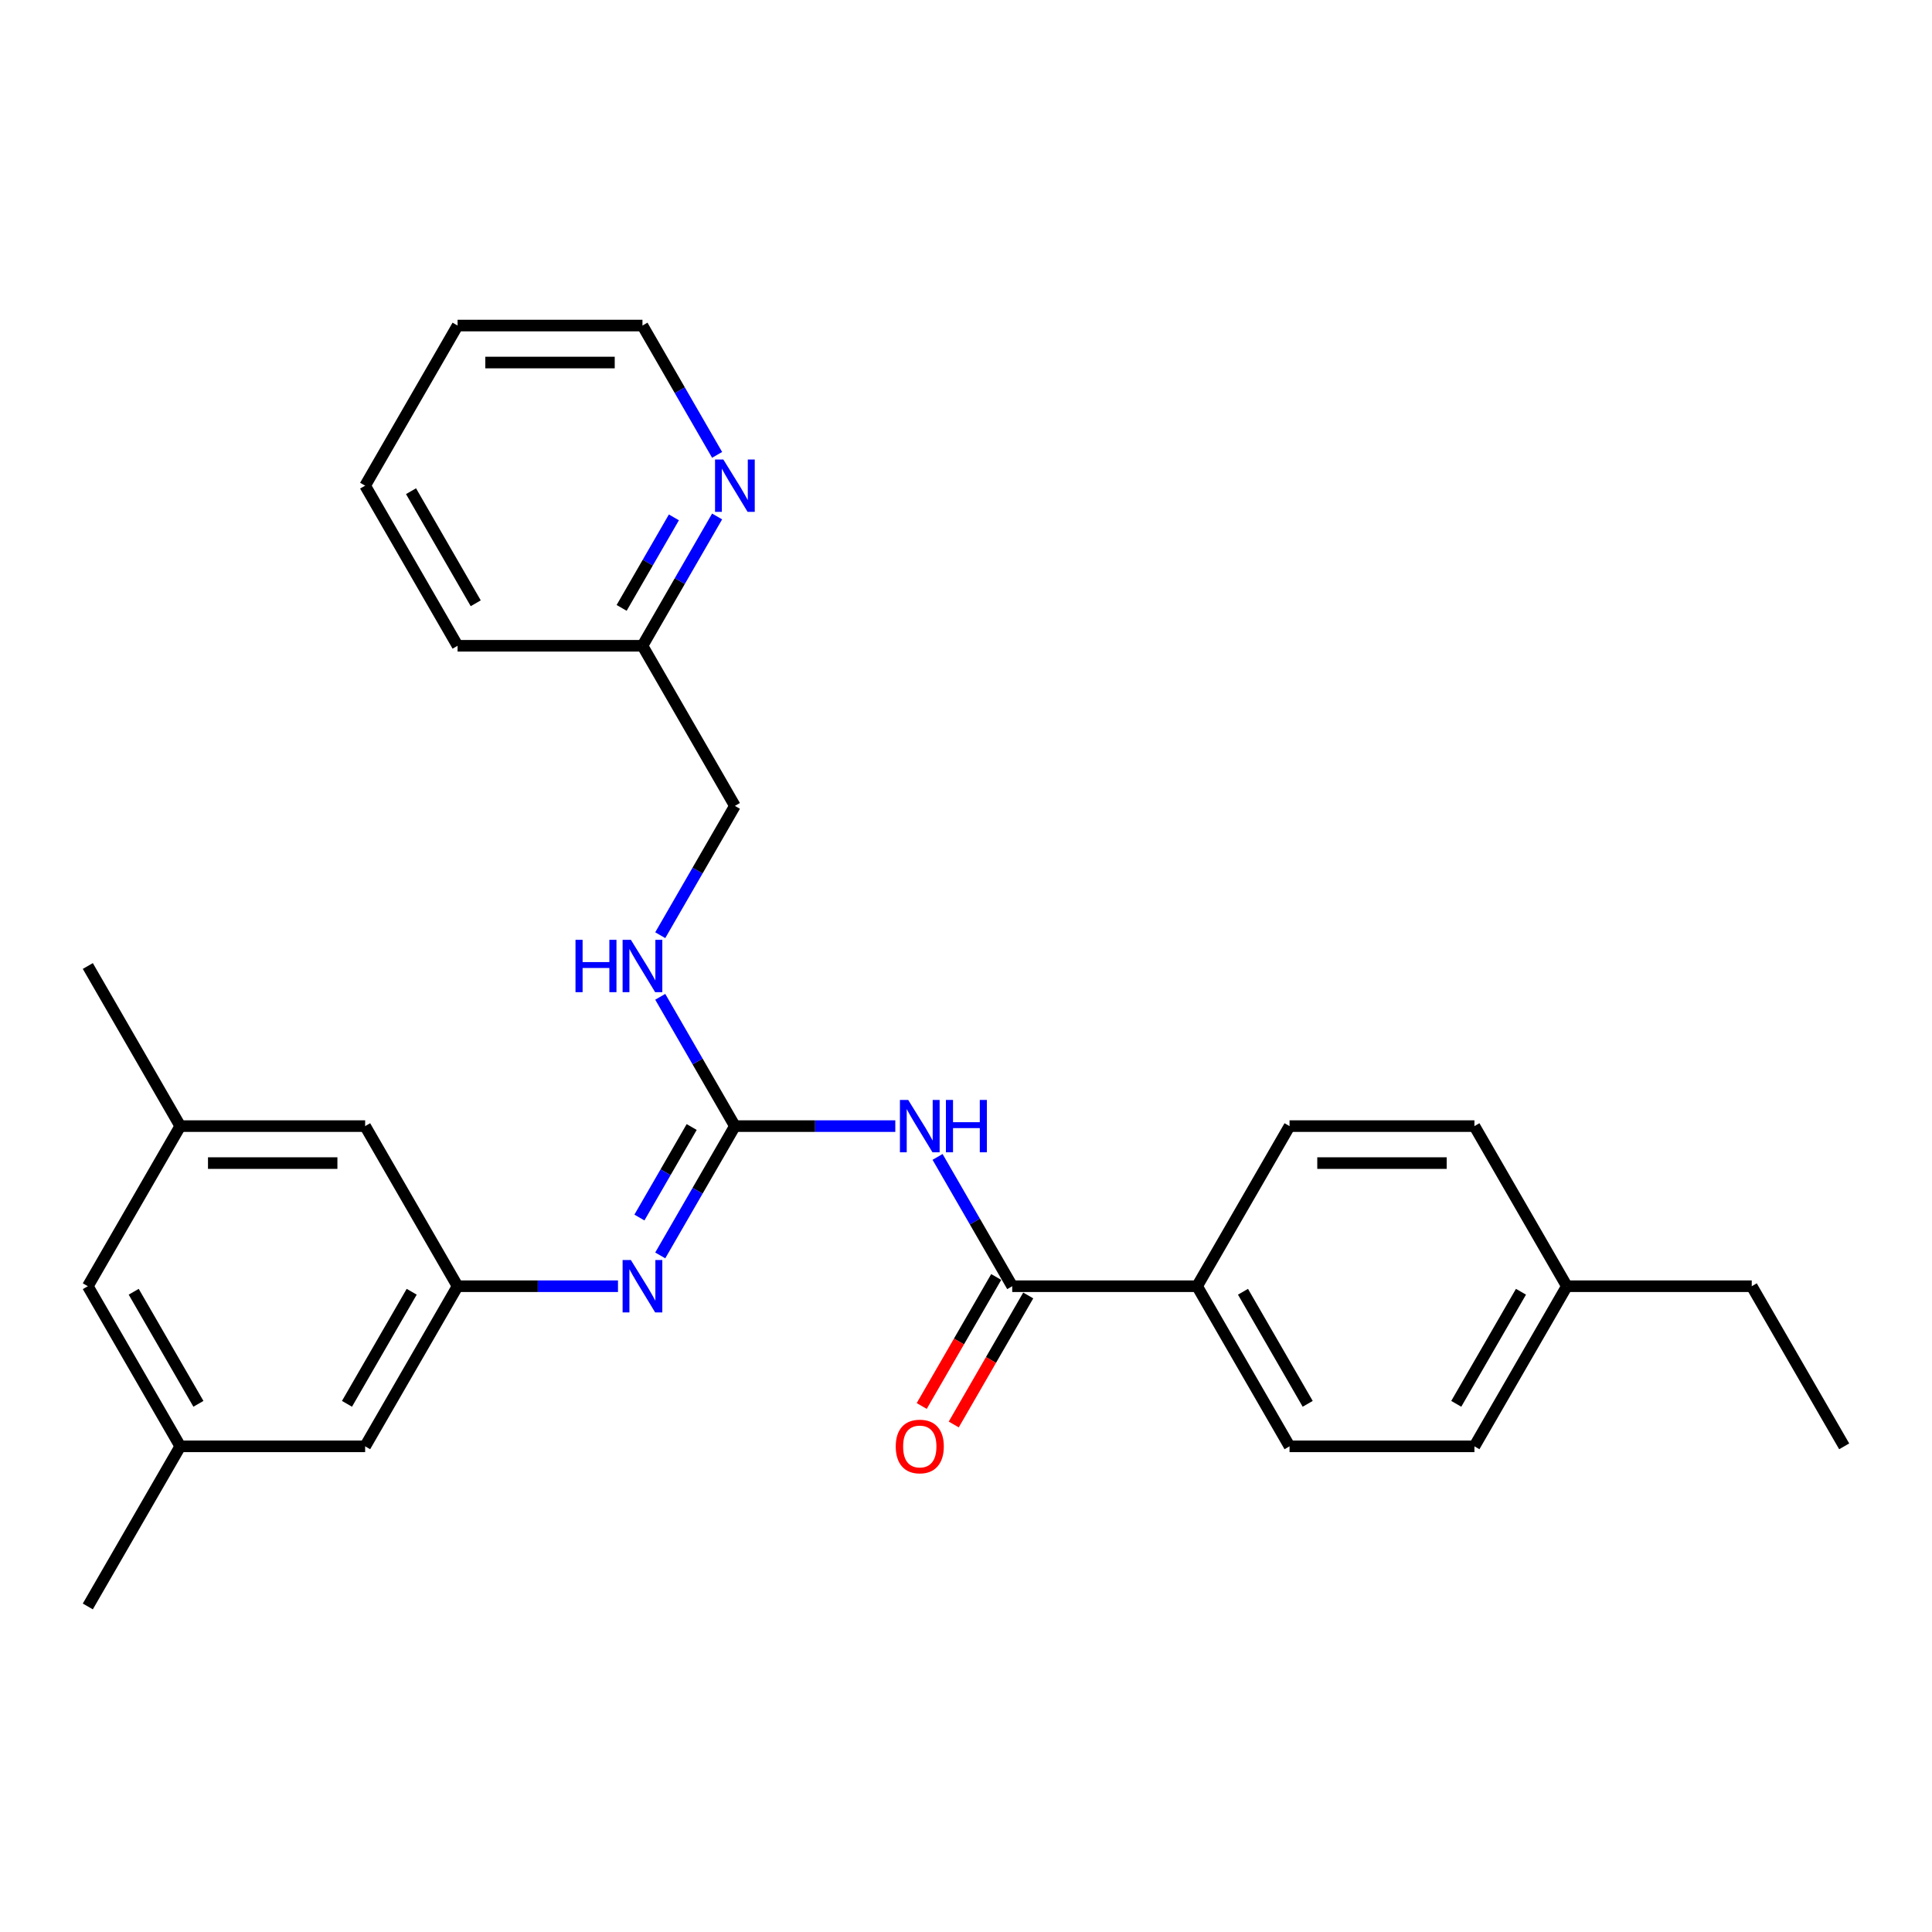 <?xml version='1.0' encoding='iso-8859-1'?>
<svg version='1.1' baseProfile='full'
              xmlns='http://www.w3.org/2000/svg'
                      xmlns:rdkit='http://www.rdkit.org/xml'
                      xmlns:xlink='http://www.w3.org/1999/xlink'
                  xml:space='preserve'
width='1000px' height='1000px' viewBox='0 0 1000 1000'>
<!-- END OF HEADER -->
<rect style='opacity:1.0;fill:#FFFFFF;stroke:none' width='1000' height='1000' x='0' y='0'> </rect>
<path class='bond-0' d='M 463.407,582.873 L 421.895,582.873' style='fill:none;fill-rule:evenodd;stroke:#0000FF;stroke-width:6px;stroke-linecap:butt;stroke-linejoin:miter;stroke-opacity:1' />
<path class='bond-0' d='M 421.895,582.873 L 380.383,582.873' style='fill:none;fill-rule:evenodd;stroke:#000000;stroke-width:6px;stroke-linecap:butt;stroke-linejoin:miter;stroke-opacity:1' />
<path class='bond-1' d='M 485.281,598.816 L 504.602,632.281' style='fill:none;fill-rule:evenodd;stroke:#0000FF;stroke-width:6px;stroke-linecap:butt;stroke-linejoin:miter;stroke-opacity:1' />
<path class='bond-1' d='M 504.602,632.281 L 523.923,665.746' style='fill:none;fill-rule:evenodd;stroke:#000000;stroke-width:6px;stroke-linecap:butt;stroke-linejoin:miter;stroke-opacity:1' />
<path class='bond-2' d='M 380.383,582.873 L 361.062,616.339' style='fill:none;fill-rule:evenodd;stroke:#000000;stroke-width:6px;stroke-linecap:butt;stroke-linejoin:miter;stroke-opacity:1' />
<path class='bond-2' d='M 361.062,616.339 L 341.74,649.804' style='fill:none;fill-rule:evenodd;stroke:#0000FF;stroke-width:6px;stroke-linecap:butt;stroke-linejoin:miter;stroke-opacity:1' />
<path class='bond-2' d='M 358.012,583.343 L 344.487,606.769' style='fill:none;fill-rule:evenodd;stroke:#000000;stroke-width:6px;stroke-linecap:butt;stroke-linejoin:miter;stroke-opacity:1' />
<path class='bond-2' d='M 344.487,606.769 L 330.962,630.195' style='fill:none;fill-rule:evenodd;stroke:#0000FF;stroke-width:6px;stroke-linecap:butt;stroke-linejoin:miter;stroke-opacity:1' />
<path class='bond-5' d='M 380.383,582.873 L 361.062,549.408' style='fill:none;fill-rule:evenodd;stroke:#000000;stroke-width:6px;stroke-linecap:butt;stroke-linejoin:miter;stroke-opacity:1' />
<path class='bond-5' d='M 361.062,549.408 L 341.74,515.943' style='fill:none;fill-rule:evenodd;stroke:#0000FF;stroke-width:6px;stroke-linecap:butt;stroke-linejoin:miter;stroke-opacity:1' />
<path class='bond-4' d='M 523.923,665.746 L 619.617,665.746' style='fill:none;fill-rule:evenodd;stroke:#000000;stroke-width:6px;stroke-linecap:butt;stroke-linejoin:miter;stroke-opacity:1' />
<path class='bond-6' d='M 515.636,660.962 L 496.359,694.351' style='fill:none;fill-rule:evenodd;stroke:#000000;stroke-width:6px;stroke-linecap:butt;stroke-linejoin:miter;stroke-opacity:1' />
<path class='bond-6' d='M 496.359,694.351 L 477.082,727.739' style='fill:none;fill-rule:evenodd;stroke:#FF0000;stroke-width:6px;stroke-linecap:butt;stroke-linejoin:miter;stroke-opacity:1' />
<path class='bond-6' d='M 532.211,670.531 L 512.934,703.92' style='fill:none;fill-rule:evenodd;stroke:#000000;stroke-width:6px;stroke-linecap:butt;stroke-linejoin:miter;stroke-opacity:1' />
<path class='bond-6' d='M 512.934,703.92 L 493.657,737.309' style='fill:none;fill-rule:evenodd;stroke:#FF0000;stroke-width:6px;stroke-linecap:butt;stroke-linejoin:miter;stroke-opacity:1' />
<path class='bond-3' d='M 319.866,665.746 L 278.354,665.746' style='fill:none;fill-rule:evenodd;stroke:#0000FF;stroke-width:6px;stroke-linecap:butt;stroke-linejoin:miter;stroke-opacity:1' />
<path class='bond-3' d='M 278.354,665.746 L 236.842,665.746' style='fill:none;fill-rule:evenodd;stroke:#000000;stroke-width:6px;stroke-linecap:butt;stroke-linejoin:miter;stroke-opacity:1' />
<path class='bond-10' d='M 236.842,665.746 L 188.995,582.873' style='fill:none;fill-rule:evenodd;stroke:#000000;stroke-width:6px;stroke-linecap:butt;stroke-linejoin:miter;stroke-opacity:1' />
<path class='bond-11' d='M 236.842,665.746 L 188.995,748.62' style='fill:none;fill-rule:evenodd;stroke:#000000;stroke-width:6px;stroke-linecap:butt;stroke-linejoin:miter;stroke-opacity:1' />
<path class='bond-11' d='M 213.09,668.608 L 179.598,726.619' style='fill:none;fill-rule:evenodd;stroke:#000000;stroke-width:6px;stroke-linecap:butt;stroke-linejoin:miter;stroke-opacity:1' />
<path class='bond-12' d='M 619.617,665.746 L 667.464,748.62' style='fill:none;fill-rule:evenodd;stroke:#000000;stroke-width:6px;stroke-linecap:butt;stroke-linejoin:miter;stroke-opacity:1' />
<path class='bond-12' d='M 643.369,668.608 L 676.862,726.619' style='fill:none;fill-rule:evenodd;stroke:#000000;stroke-width:6px;stroke-linecap:butt;stroke-linejoin:miter;stroke-opacity:1' />
<path class='bond-13' d='M 619.617,665.746 L 667.464,582.873' style='fill:none;fill-rule:evenodd;stroke:#000000;stroke-width:6px;stroke-linecap:butt;stroke-linejoin:miter;stroke-opacity:1' />
<path class='bond-16' d='M 341.74,484.057 L 361.062,450.592' style='fill:none;fill-rule:evenodd;stroke:#0000FF;stroke-width:6px;stroke-linecap:butt;stroke-linejoin:miter;stroke-opacity:1' />
<path class='bond-16' d='M 361.062,450.592 L 380.383,417.127' style='fill:none;fill-rule:evenodd;stroke:#000000;stroke-width:6px;stroke-linecap:butt;stroke-linejoin:miter;stroke-opacity:1' />
<path class='bond-7' d='M 371.178,267.323 L 351.857,300.788' style='fill:none;fill-rule:evenodd;stroke:#0000FF;stroke-width:6px;stroke-linecap:butt;stroke-linejoin:miter;stroke-opacity:1' />
<path class='bond-7' d='M 351.857,300.788 L 332.536,334.254' style='fill:none;fill-rule:evenodd;stroke:#000000;stroke-width:6px;stroke-linecap:butt;stroke-linejoin:miter;stroke-opacity:1' />
<path class='bond-7' d='M 348.807,267.793 L 335.282,291.219' style='fill:none;fill-rule:evenodd;stroke:#0000FF;stroke-width:6px;stroke-linecap:butt;stroke-linejoin:miter;stroke-opacity:1' />
<path class='bond-7' d='M 335.282,291.219 L 321.758,314.645' style='fill:none;fill-rule:evenodd;stroke:#000000;stroke-width:6px;stroke-linecap:butt;stroke-linejoin:miter;stroke-opacity:1' />
<path class='bond-20' d='M 371.178,235.438 L 351.857,201.972' style='fill:none;fill-rule:evenodd;stroke:#0000FF;stroke-width:6px;stroke-linecap:butt;stroke-linejoin:miter;stroke-opacity:1' />
<path class='bond-20' d='M 351.857,201.972 L 332.536,168.507' style='fill:none;fill-rule:evenodd;stroke:#000000;stroke-width:6px;stroke-linecap:butt;stroke-linejoin:miter;stroke-opacity:1' />
<path class='bond-8' d='M 93.301,582.873 L 188.995,582.873' style='fill:none;fill-rule:evenodd;stroke:#000000;stroke-width:6px;stroke-linecap:butt;stroke-linejoin:miter;stroke-opacity:1' />
<path class='bond-8' d='M 107.656,602.012 L 174.641,602.012' style='fill:none;fill-rule:evenodd;stroke:#000000;stroke-width:6px;stroke-linecap:butt;stroke-linejoin:miter;stroke-opacity:1' />
<path class='bond-22' d='M 93.301,582.873 L 45.455,500' style='fill:none;fill-rule:evenodd;stroke:#000000;stroke-width:6px;stroke-linecap:butt;stroke-linejoin:miter;stroke-opacity:1' />
<path class='bond-29' d='M 93.301,582.873 L 45.455,665.746' style='fill:none;fill-rule:evenodd;stroke:#000000;stroke-width:6px;stroke-linecap:butt;stroke-linejoin:miter;stroke-opacity:1' />
<path class='bond-9' d='M 93.301,748.62 L 188.995,748.62' style='fill:none;fill-rule:evenodd;stroke:#000000;stroke-width:6px;stroke-linecap:butt;stroke-linejoin:miter;stroke-opacity:1' />
<path class='bond-14' d='M 93.301,748.62 L 45.455,665.746' style='fill:none;fill-rule:evenodd;stroke:#000000;stroke-width:6px;stroke-linecap:butt;stroke-linejoin:miter;stroke-opacity:1' />
<path class='bond-14' d='M 102.699,726.619 L 69.206,668.608' style='fill:none;fill-rule:evenodd;stroke:#000000;stroke-width:6px;stroke-linecap:butt;stroke-linejoin:miter;stroke-opacity:1' />
<path class='bond-21' d='M 93.301,748.62 L 45.455,831.493' style='fill:none;fill-rule:evenodd;stroke:#000000;stroke-width:6px;stroke-linecap:butt;stroke-linejoin:miter;stroke-opacity:1' />
<path class='bond-17' d='M 667.464,748.62 L 763.158,748.62' style='fill:none;fill-rule:evenodd;stroke:#000000;stroke-width:6px;stroke-linecap:butt;stroke-linejoin:miter;stroke-opacity:1' />
<path class='bond-18' d='M 667.464,582.873 L 763.158,582.873' style='fill:none;fill-rule:evenodd;stroke:#000000;stroke-width:6px;stroke-linecap:butt;stroke-linejoin:miter;stroke-opacity:1' />
<path class='bond-18' d='M 681.818,602.012 L 748.804,602.012' style='fill:none;fill-rule:evenodd;stroke:#000000;stroke-width:6px;stroke-linecap:butt;stroke-linejoin:miter;stroke-opacity:1' />
<path class='bond-15' d='M 332.536,334.254 L 380.383,417.127' style='fill:none;fill-rule:evenodd;stroke:#000000;stroke-width:6px;stroke-linecap:butt;stroke-linejoin:miter;stroke-opacity:1' />
<path class='bond-24' d='M 332.536,334.254 L 236.842,334.254' style='fill:none;fill-rule:evenodd;stroke:#000000;stroke-width:6px;stroke-linecap:butt;stroke-linejoin:miter;stroke-opacity:1' />
<path class='bond-28' d='M 763.158,748.62 L 811.005,665.746' style='fill:none;fill-rule:evenodd;stroke:#000000;stroke-width:6px;stroke-linecap:butt;stroke-linejoin:miter;stroke-opacity:1' />
<path class='bond-28' d='M 753.76,726.619 L 787.253,668.608' style='fill:none;fill-rule:evenodd;stroke:#000000;stroke-width:6px;stroke-linecap:butt;stroke-linejoin:miter;stroke-opacity:1' />
<path class='bond-19' d='M 763.158,582.873 L 811.005,665.746' style='fill:none;fill-rule:evenodd;stroke:#000000;stroke-width:6px;stroke-linecap:butt;stroke-linejoin:miter;stroke-opacity:1' />
<path class='bond-23' d='M 811.005,665.746 L 906.699,665.746' style='fill:none;fill-rule:evenodd;stroke:#000000;stroke-width:6px;stroke-linecap:butt;stroke-linejoin:miter;stroke-opacity:1' />
<path class='bond-30' d='M 332.536,168.507 L 236.842,168.507' style='fill:none;fill-rule:evenodd;stroke:#000000;stroke-width:6px;stroke-linecap:butt;stroke-linejoin:miter;stroke-opacity:1' />
<path class='bond-30' d='M 318.182,187.646 L 251.196,187.646' style='fill:none;fill-rule:evenodd;stroke:#000000;stroke-width:6px;stroke-linecap:butt;stroke-linejoin:miter;stroke-opacity:1' />
<path class='bond-25' d='M 906.699,665.746 L 954.545,748.62' style='fill:none;fill-rule:evenodd;stroke:#000000;stroke-width:6px;stroke-linecap:butt;stroke-linejoin:miter;stroke-opacity:1' />
<path class='bond-27' d='M 236.842,334.254 L 188.995,251.38' style='fill:none;fill-rule:evenodd;stroke:#000000;stroke-width:6px;stroke-linecap:butt;stroke-linejoin:miter;stroke-opacity:1' />
<path class='bond-27' d='M 246.24,312.253 L 212.747,254.242' style='fill:none;fill-rule:evenodd;stroke:#000000;stroke-width:6px;stroke-linecap:butt;stroke-linejoin:miter;stroke-opacity:1' />
<path class='bond-26' d='M 236.842,168.507 L 188.995,251.38' style='fill:none;fill-rule:evenodd;stroke:#000000;stroke-width:6px;stroke-linecap:butt;stroke-linejoin:miter;stroke-opacity:1' />
<path  class='atom-0' d='M 470.086 569.323
L 478.967 583.677
Q 479.847 585.093, 481.263 587.658
Q 482.679 590.223, 482.756 590.376
L 482.756 569.323
L 486.354 569.323
L 486.354 596.423
L 482.641 596.423
L 473.11 580.73
Q 472 578.892, 470.813 576.787
Q 469.665 574.682, 469.321 574.031
L 469.321 596.423
L 465.799 596.423
L 465.799 569.323
L 470.086 569.323
' fill='#0000FF'/>
<path  class='atom-0' d='M 489.608 569.323
L 493.282 569.323
L 493.282 580.845
L 507.139 580.845
L 507.139 569.323
L 510.813 569.323
L 510.813 596.423
L 507.139 596.423
L 507.139 583.907
L 493.282 583.907
L 493.282 596.423
L 489.608 596.423
L 489.608 569.323
' fill='#0000FF'/>
<path  class='atom-3' d='M 326.545 652.196
L 335.426 666.55
Q 336.306 667.967, 337.722 670.531
Q 339.139 673.096, 339.215 673.249
L 339.215 652.196
L 342.813 652.196
L 342.813 679.297
L 339.1 679.297
L 329.569 663.603
Q 328.459 661.766, 327.273 659.66
Q 326.124 657.555, 325.78 656.904
L 325.78 679.297
L 322.258 679.297
L 322.258 652.196
L 326.545 652.196
' fill='#0000FF'/>
<path  class='atom-6' d='M 297.876 486.45
L 301.55 486.45
L 301.55 497.971
L 315.407 497.971
L 315.407 486.45
L 319.081 486.45
L 319.081 513.55
L 315.407 513.55
L 315.407 501.033
L 301.55 501.033
L 301.55 513.55
L 297.876 513.55
L 297.876 486.45
' fill='#0000FF'/>
<path  class='atom-6' d='M 326.545 486.45
L 335.426 500.804
Q 336.306 502.22, 337.722 504.785
Q 339.139 507.349, 339.215 507.502
L 339.215 486.45
L 342.813 486.45
L 342.813 513.55
L 339.1 513.55
L 329.569 497.856
Q 328.459 496.019, 327.273 493.914
Q 326.124 491.809, 325.78 491.158
L 325.78 513.55
L 322.258 513.55
L 322.258 486.45
L 326.545 486.45
' fill='#0000FF'/>
<path  class='atom-7' d='M 463.636 748.696
Q 463.636 742.189, 466.852 738.553
Q 470.067 734.916, 476.077 734.916
Q 482.086 734.916, 485.301 738.553
Q 488.517 742.189, 488.517 748.696
Q 488.517 755.28, 485.263 759.031
Q 482.01 762.744, 476.077 762.744
Q 470.105 762.744, 466.852 759.031
Q 463.636 755.318, 463.636 748.696
M 476.077 759.682
Q 480.211 759.682, 482.431 756.926
Q 484.689 754.132, 484.689 748.696
Q 484.689 743.376, 482.431 740.696
Q 480.211 737.979, 476.077 737.979
Q 471.943 737.979, 469.684 740.658
Q 467.464 743.337, 467.464 748.696
Q 467.464 754.17, 469.684 756.926
Q 471.943 759.682, 476.077 759.682
' fill='#FF0000'/>
<path  class='atom-8' d='M 374.392 237.83
L 383.273 252.184
Q 384.153 253.6, 385.569 256.165
Q 386.986 258.73, 387.062 258.883
L 387.062 237.83
L 390.66 237.83
L 390.66 264.931
L 386.947 264.931
L 377.416 249.237
Q 376.306 247.399, 375.12 245.294
Q 373.971 243.189, 373.627 242.538
L 373.627 264.931
L 370.105 264.931
L 370.105 237.83
L 374.392 237.83
' fill='#0000FF'/>
</svg>

